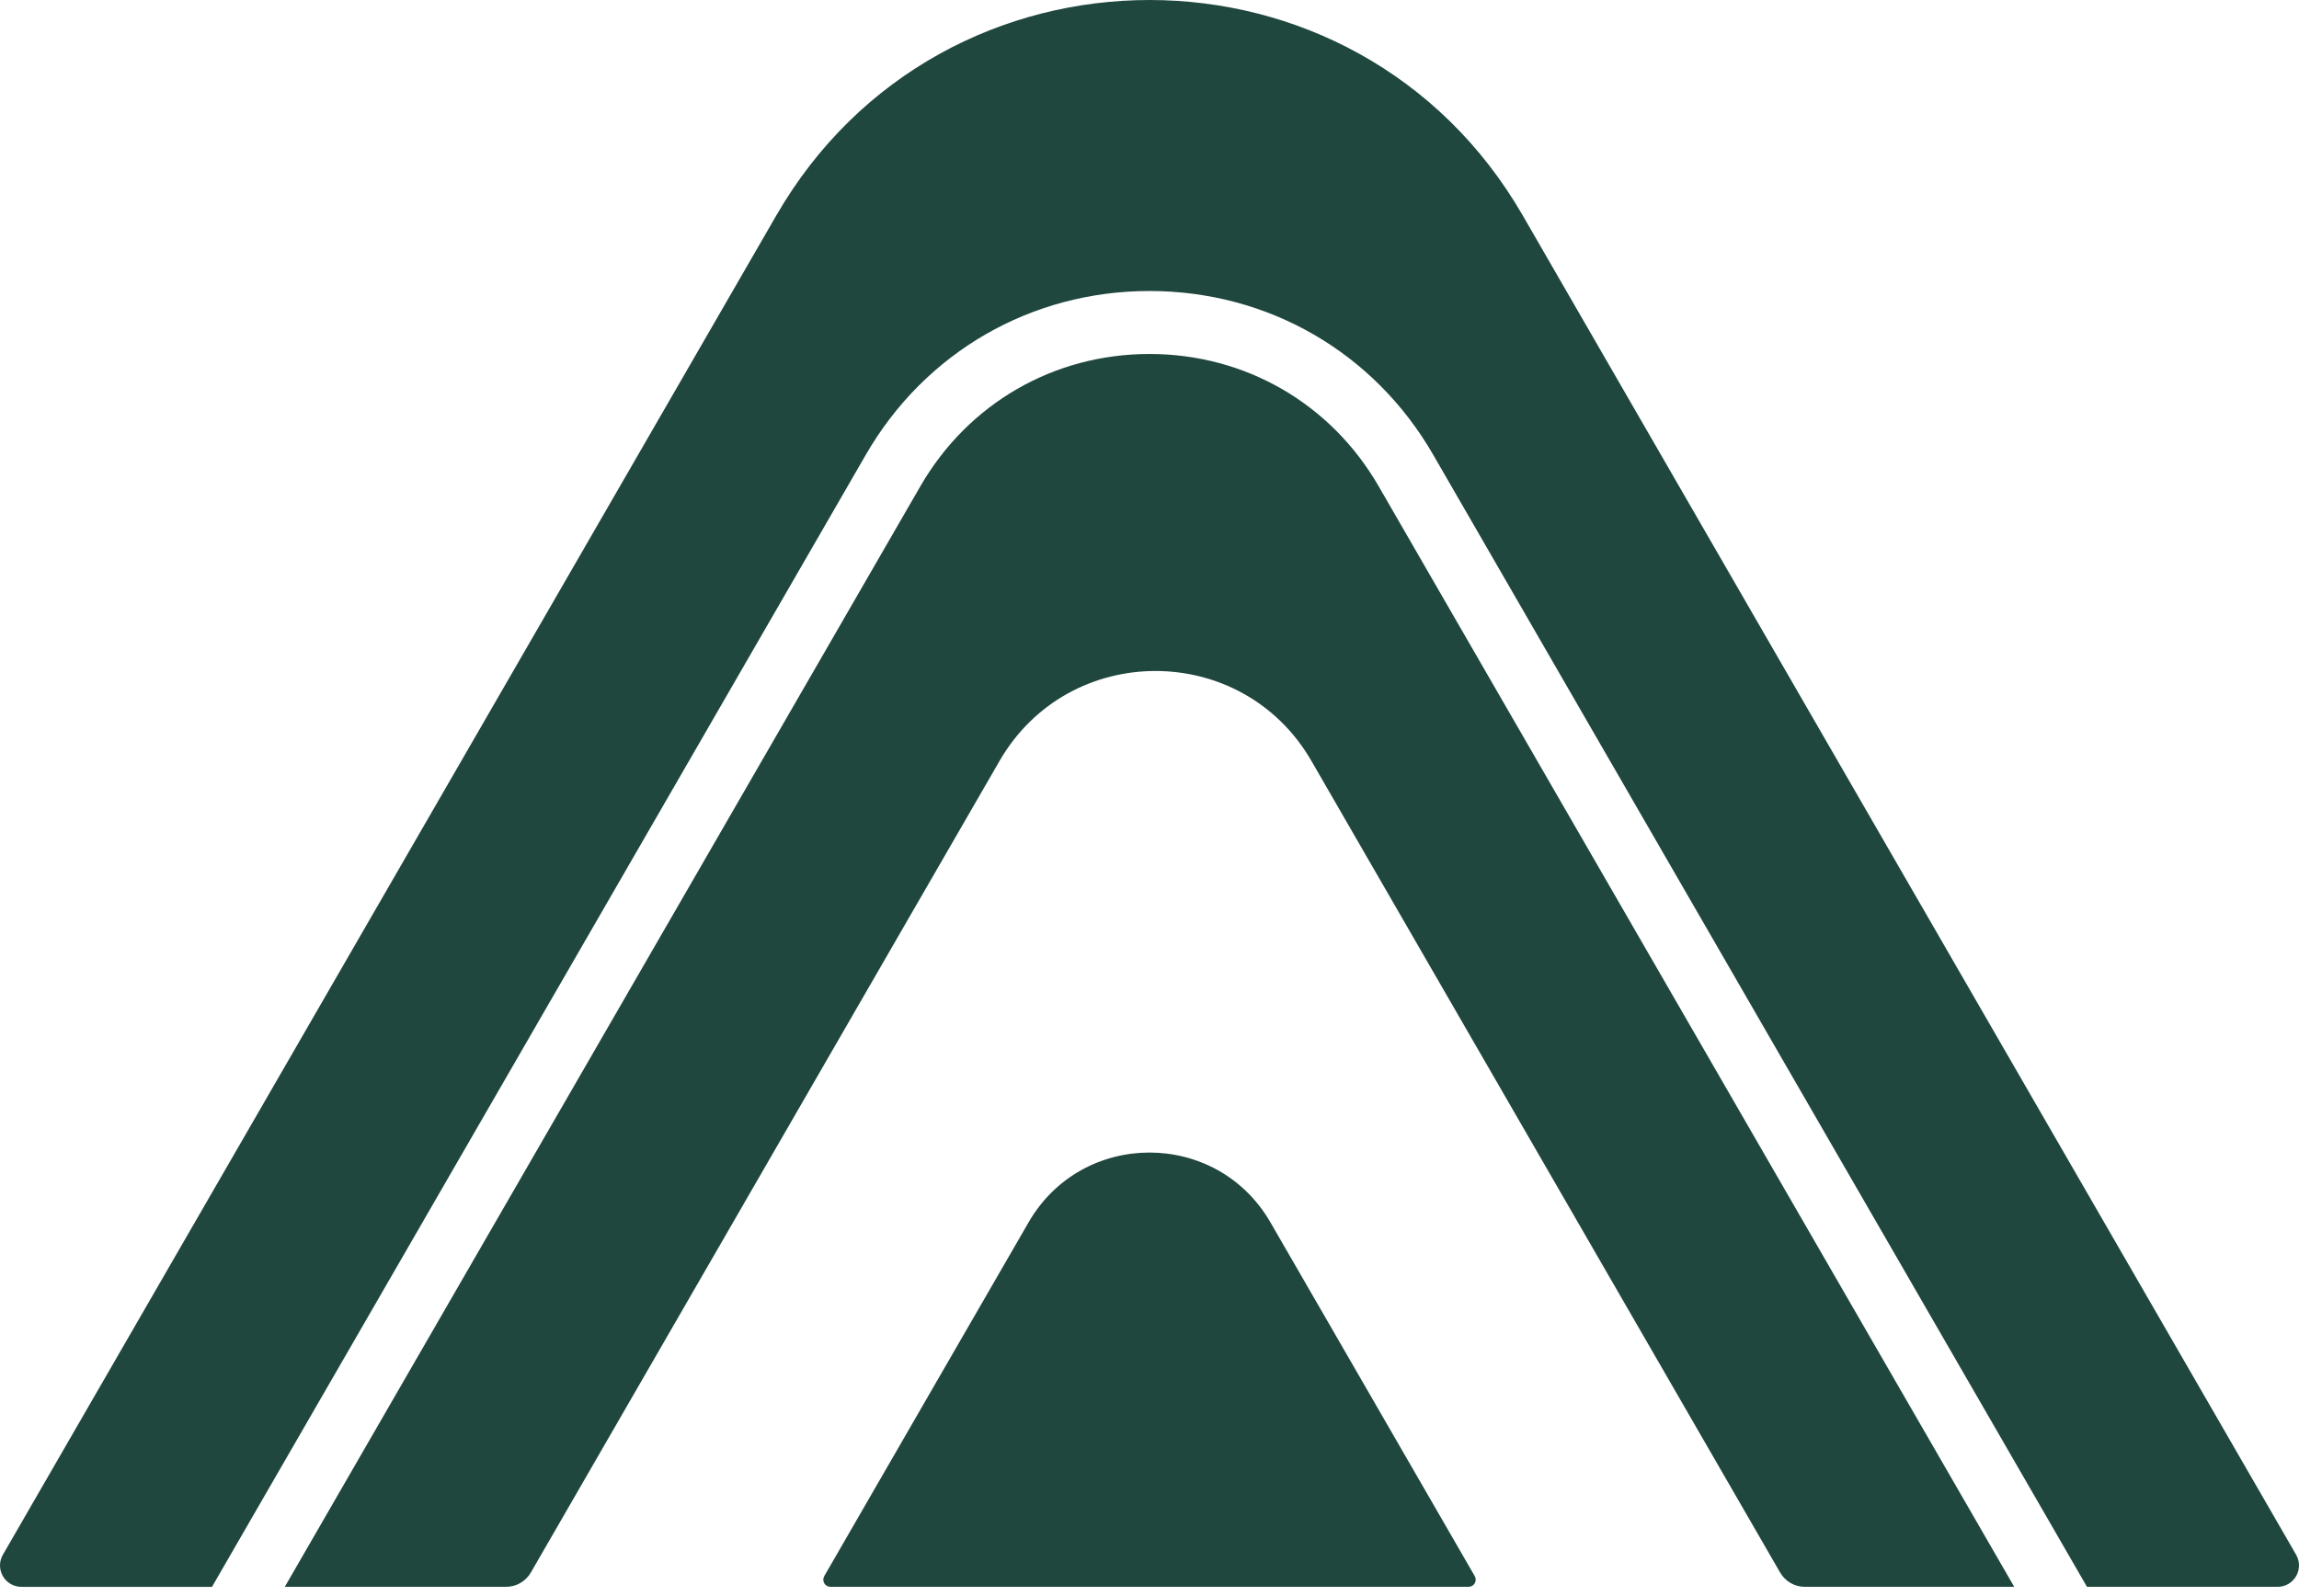 <svg width="108" height="75" viewBox="0 0 108 75" fill="none" xmlns="http://www.w3.org/2000/svg">
<path fill-rule="evenodd" clip-rule="evenodd" d="M59.681 57.438L62.87 62.959L69.279 74.061C69.309 74.112 69.324 74.17 69.324 74.229C69.324 74.287 69.309 74.345 69.279 74.396C69.25 74.447 69.208 74.49 69.157 74.519C69.106 74.548 69.048 74.564 68.989 74.564H39.011C38.952 74.564 38.895 74.548 38.844 74.519C38.793 74.49 38.75 74.447 38.721 74.396C38.692 74.345 38.676 74.287 38.676 74.229C38.676 74.17 38.692 74.112 38.721 74.061L45.13 62.959L48.319 57.438C50.843 53.064 57.156 53.064 59.681 57.438ZM81.368 27.162L107.864 73.055C107.953 73.208 108 73.382 108 73.558C108 73.735 107.954 73.909 107.866 74.061C107.777 74.215 107.65 74.341 107.497 74.43C107.344 74.518 107.17 74.564 106.994 74.564H98.04L67.327 21.368C64.546 16.549 59.564 13.674 54 13.674C48.438 13.674 43.456 16.551 40.674 21.368L9.959 74.565H1.007C0.83 74.565 0.656 74.519 0.503 74.431C0.35 74.343 0.223 74.216 0.135 74.063C0.047 73.91 3.9271e-05 73.736 2.48382e-08 73.56C-3.92213e-05 73.383 0.046 73.21 0.135 73.057L26.634 27.159L36.469 10.123C44.262 -3.374 63.742 -3.374 71.533 10.123L81.368 27.162ZM94.622 74.564H84.786C84.308 74.564 83.865 74.308 83.625 73.893L65.719 42.88L61.609 35.76C58.353 30.119 50.209 30.119 46.953 35.76L42.841 42.88L24.937 73.893C24.819 74.097 24.649 74.267 24.445 74.384C24.241 74.502 24.01 74.564 23.775 74.564H13.379L43.237 22.847C45.484 18.956 49.507 16.633 54 16.633C58.493 16.633 62.517 18.956 64.764 22.847L94.622 74.564Z" fill="#1F473E"/>
</svg>
